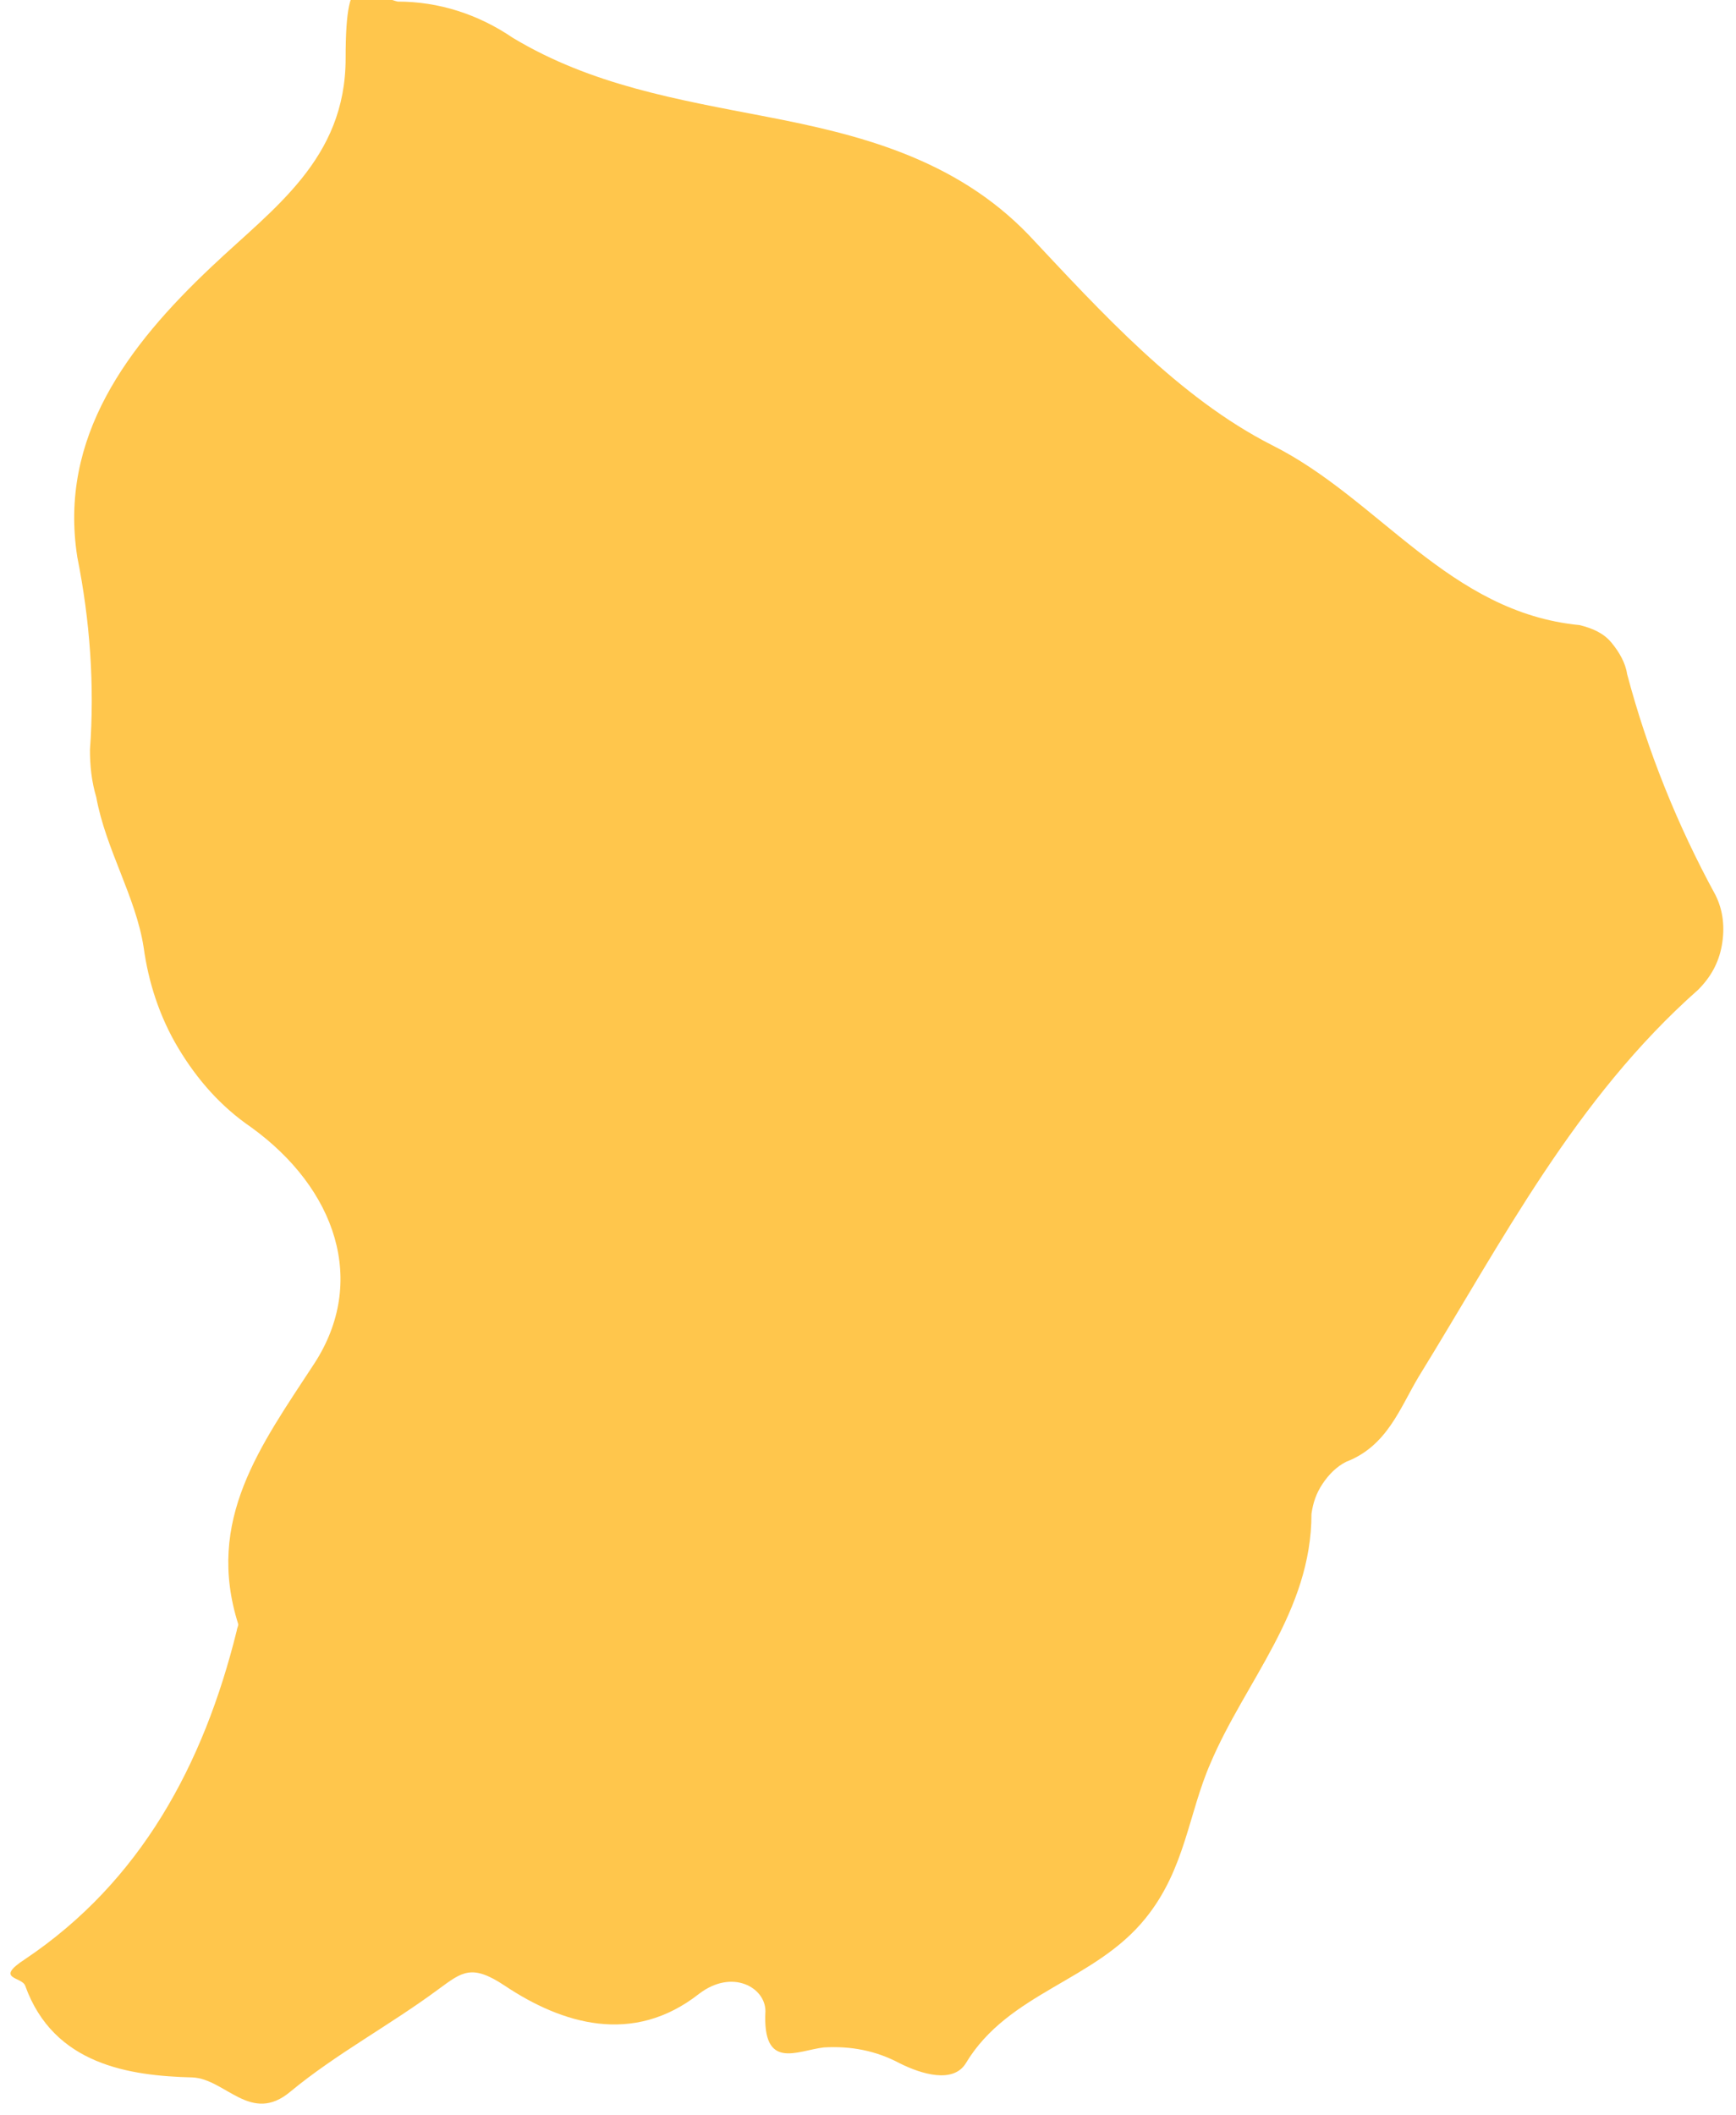 <?xml version="1.0" encoding="UTF-8"?>
<svg id="Calque_1" xmlns="http://www.w3.org/2000/svg" version="1.1" viewBox="0 0 110 134">
  <!-- Generator: Adobe Illustrator 29.5.1, SVG Export Plug-In . SVG Version: 2.1.0 Build 141)  -->
  <defs>
    <style>
      .st0 {
        fill: #ffae00;
        fill-opacity: .7;
      }
    </style>
  </defs>
  <path class="st0" d="M25.2.1c2.6,0,5.1.8,7.3,2.3,5,3,10.4,3.9,16.1,5,5.7,1.1,11.9,2.6,16.6,7.5,4.6,4.9,9.5,10.3,15.4,13.3,6.8,3.4,11.2,10.6,19.5,11.4.8.2,1.5.5,2,1.1.5.6.9,1.3,1,2,1.3,4.9,3.2,9.6,5.6,14,.5,1,.6,2.1.4,3.2-.2,1.1-.7,2-1.5,2.8-7.8,6.9-12.4,15.9-17.7,24.5-1.2,2-2,4.4-4.6,5.4-.6.3-1.1.8-1.5,1.4-.4.6-.6,1.2-.7,1.9,0,6.2-4.2,10.6-6.4,15.8-1.4,3.2-1.6,6.7-4.1,9.8-3.2,4-8.7,4.7-11.4,9.2-.8,1.3-2.8.7-4.2,0-1.5-.8-3.1-1.1-4.8-1-1.7.2-3.9,1.5-3.7-2.3,0-1.5-2.1-2.7-4.2-1.1-4.2,3.3-8.7,1.9-12.3-.5-2.1-1.4-2.7-.9-4.2.2-3.1,2.3-6.5,4.1-9.4,6.5-2.5,2.1-4.1-.8-6.2-.9-4-.1-8.8-.8-10.6-5.8-.2-.6-2-.4,0-1.7,7.3-4.9,11.3-12.3,13.4-20.8,0-.1.1-.3.1-.4-2.1-6.6,1.4-11.3,4.8-16.5,3.4-5.2,1.4-11.1-4-15-1.9-1.3-3.4-3-4.6-5-1.2-2-1.9-4.2-2.2-6.4-.5-3.2-2.4-6.2-3-9.5-.3-1-.4-2-.4-3,.3-4.1,0-8.2-.8-12.2-1.2-7.6,3.2-13.4,8.5-18.4,3.9-3.7,8.5-6.8,8.5-13.2S23.1-.4,25.2.1Z"/>
</svg>